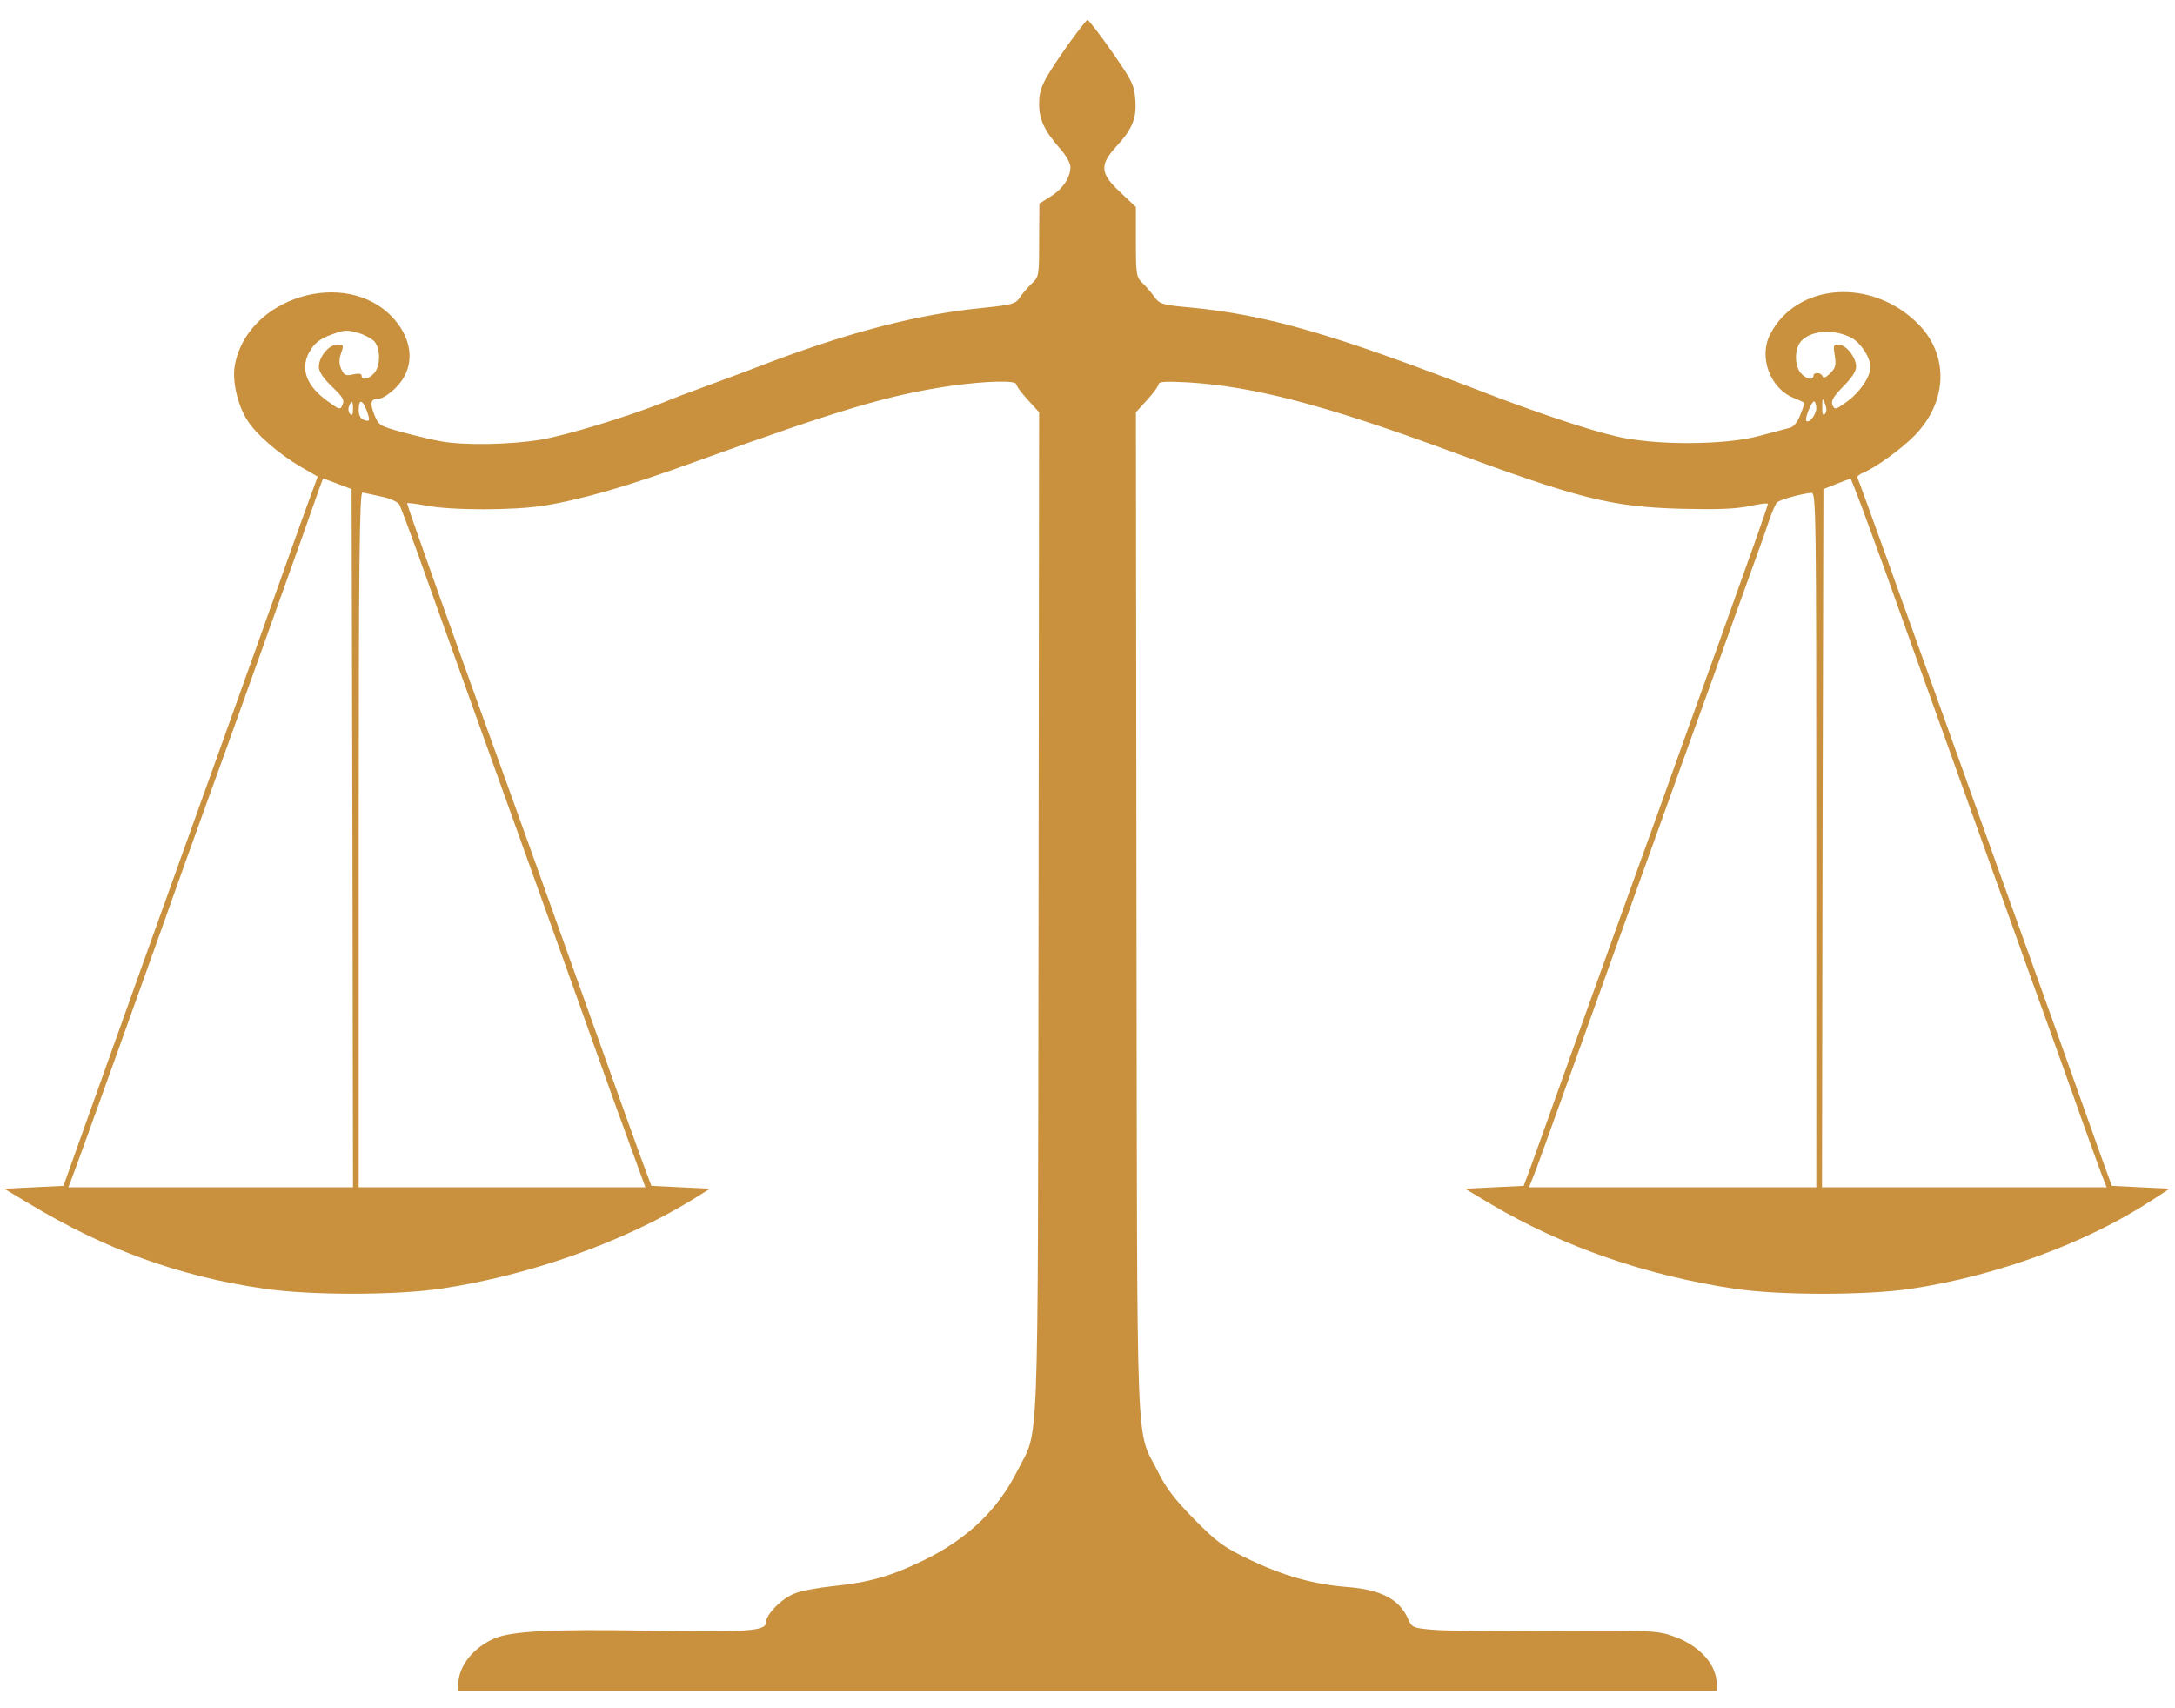 <?xml version="1.0" standalone="no"?>
<!DOCTYPE svg PUBLIC "-//W3C//DTD SVG 20010904//EN"
 "http://www.w3.org/TR/2001/REC-SVG-20010904/DTD/svg10.dtd">
<svg version="1.0" xmlns="http://www.w3.org/2000/svg"
 width="764pt" height="600pt" viewBox="0 0 764 600"
 preserveAspectRatio="xMidYMid meet">

<g transform="translate(0,600) scale(0.1,-0.1)"
fill="#C9913E" stroke="none">
<path d="M3748 5838 c-85 -122 -98 -148 -98 -203 0 -54 18 -93 71 -154 23 -25
39 -54 39 -68 0 -37 -28 -78 -71 -104 l-38 -24 -1 -128 c0 -128 0 -129 -28
-155 -15 -15 -34 -37 -42 -50 -13 -19 -28 -23 -125 -33 -224 -22 -457 -81
-750 -191 -88 -34 -194 -73 -235 -88 -42 -15 -105 -39 -141 -54 -129 -51 -336
-114 -428 -130 -107 -18 -271 -21 -352 -6 -30 5 -91 20 -136 32 -79 22 -83 24
-98 61 -17 43 -13 57 17 57 11 0 37 17 58 38 68 67 64 164 -8 244 -165 182
-519 74 -558 -170 -8 -52 11 -136 44 -187 31 -50 111 -119 189 -165 l59 -34
-39 -106 c-21 -58 -67 -186 -102 -285 -35 -99 -123 -344 -195 -545 -198 -551
-384 -1069 -475 -1325 l-82 -230 -104 -5 -104 -5 85 -51 c266 -161 529 -257
826 -300 160 -24 466 -24 624 0 309 46 639 163 883 313 l61 38 -103 5 -103 5
-39 105 c-21 58 -102 283 -179 500 -146 409 -260 727 -310 865 -139 382 -330
919 -330 927 0 3 30 -1 68 -8 89 -17 306 -17 413 0 135 22 297 69 539 157 507
183 674 232 891 264 123 17 229 20 229 5 0 -6 18 -30 40 -54 l40 -44 -2 -1763
c-3 -1974 3 -1799 -75 -1956 -69 -137 -175 -238 -328 -313 -115 -56 -192 -78
-320 -91 -49 -5 -109 -16 -132 -25 -46 -17 -103 -74 -103 -104 0 -29 -74 -34
-430 -27 -326 5 -460 -2 -522 -27 -75 -32 -128 -98 -128 -161 l0 -25 2210 0
2210 0 0 26 c0 70 -64 138 -158 169 -52 18 -87 19 -412 17 -195 -2 -388 0
-428 4 -69 6 -73 8 -86 38 -29 68 -95 103 -213 112 -118 9 -227 40 -343 96
-92 44 -115 61 -195 142 -68 69 -99 109 -127 166 -80 161 -73 -17 -76 1959
l-2 1763 40 44 c22 24 40 49 40 55 0 9 27 10 103 6 229 -14 475 -78 903 -235
471 -174 581 -202 829 -209 125 -3 188 -1 238 9 37 8 67 12 67 8 0 -3 -18 -55
-39 -115 -22 -61 -85 -238 -141 -395 -57 -157 -151 -420 -210 -585 -60 -165
-181 -502 -270 -750 -88 -247 -169 -472 -179 -500 l-19 -50 -103 -5 -103 -5
94 -56 c251 -148 540 -248 850 -295 156 -24 463 -24 620 -1 301 45 616 160
845 309 l66 43 -102 5 -101 5 -40 110 c-22 61 -54 153 -73 205 -18 52 -106
298 -195 545 -89 248 -195 542 -235 655 -206 575 -345 962 -350 971 -4 5 6 13
20 19 41 16 136 84 182 132 114 118 119 279 13 388 -162 166 -428 148 -522
-34 -41 -79 -1 -189 81 -223 20 -8 37 -16 38 -17 2 -1 -4 -21 -13 -43 -10 -26
-24 -43 -38 -46 -11 -3 -59 -15 -106 -28 -120 -33 -371 -34 -505 -1 -99 23
-286 86 -470 157 -528 204 -755 269 -1023 295 -100 9 -108 12 -127 37 -11 16
-30 38 -42 49 -21 20 -23 30 -23 144 l0 123 -55 52 c-70 65 -73 95 -16 158 59
64 74 101 69 167 -4 52 -11 66 -82 168 -43 62 -82 112 -86 112 -4 0 -36 -42
-72 -92z m-2487 -1008 c20 -6 44 -19 54 -29 22 -26 22 -86 -1 -112 -19 -21
-44 -26 -44 -8 0 7 -11 8 -30 4 -25 -6 -31 -3 -41 18 -8 19 -9 34 -1 56 10 29
9 31 -13 31 -29 0 -65 -43 -65 -78 0 -17 15 -40 46 -70 38 -36 45 -47 37 -64
-8 -18 -10 -18 -51 12 -74 53 -97 111 -68 169 19 35 37 50 83 67 47 16 49 16
94 4z m5242 -16 c33 -18 67 -69 67 -103 0 -35 -37 -89 -84 -123 -38 -27 -41
-28 -49 -11 -6 15 2 29 37 65 30 30 46 54 46 70 0 33 -36 78 -62 78 -18 0 -19
-4 -13 -39 5 -33 3 -43 -16 -62 -15 -15 -24 -18 -27 -11 -4 14 -32 16 -32 2 0
-17 -26 -11 -44 9 -23 26 -23 86 0 112 35 39 114 45 177 13z m-93 -268 c-7 -7
-10 1 -9 25 0 32 1 33 10 10 6 -16 6 -28 -1 -35z m-5170 17 c0 -19 -3 -24 -10
-17 -6 6 -8 18 -4 27 9 24 14 21 14 -10z m48 -5 c13 -36 12 -41 -12 -32 -10 4
-16 17 -16 35 0 38 13 37 28 -3z m5092 8 c0 -22 -25 -54 -35 -44 -7 6 18 68
27 68 4 0 8 -11 8 -24z m-5195 -265 l50 -19 3 -1226 2 -1226 -500 0 -500 0 11
28 c17 42 276 765 314 872 18 52 121 340 230 640 108 300 228 636 268 748 39
111 71 202 72 202 0 0 23 -9 50 -19z m5434 -298 c62 -175 128 -358 146 -408
32 -90 122 -341 285 -795 48 -135 120 -335 160 -445 39 -110 92 -256 116 -325
25 -69 51 -142 59 -162 l15 -38 -500 0 -500 0 2 1226 3 1226 45 18 c25 10 47
18 50 19 3 1 56 -142 119 -316z m-5280 253 c30 -6 58 -19 63 -27 5 -8 33 -84
64 -169 30 -85 111 -310 179 -500 68 -190 183 -509 255 -710 72 -201 160 -446
195 -545 35 -99 88 -246 118 -327 l54 -148 -503 0 -504 0 0 1220 c0 970 3
1220 13 1220 6 -1 36 -7 66 -14z m5041 -1206 l0 -1220 -504 0 -505 0 13 33 c8
17 61 165 119 327 58 162 176 491 262 730 86 239 199 554 252 700 52 146 115
321 140 390 25 69 52 145 60 170 9 25 20 50 25 55 9 10 86 31 121 34 16 1 17
-63 17 -1219z"/>
</g>
</svg>
